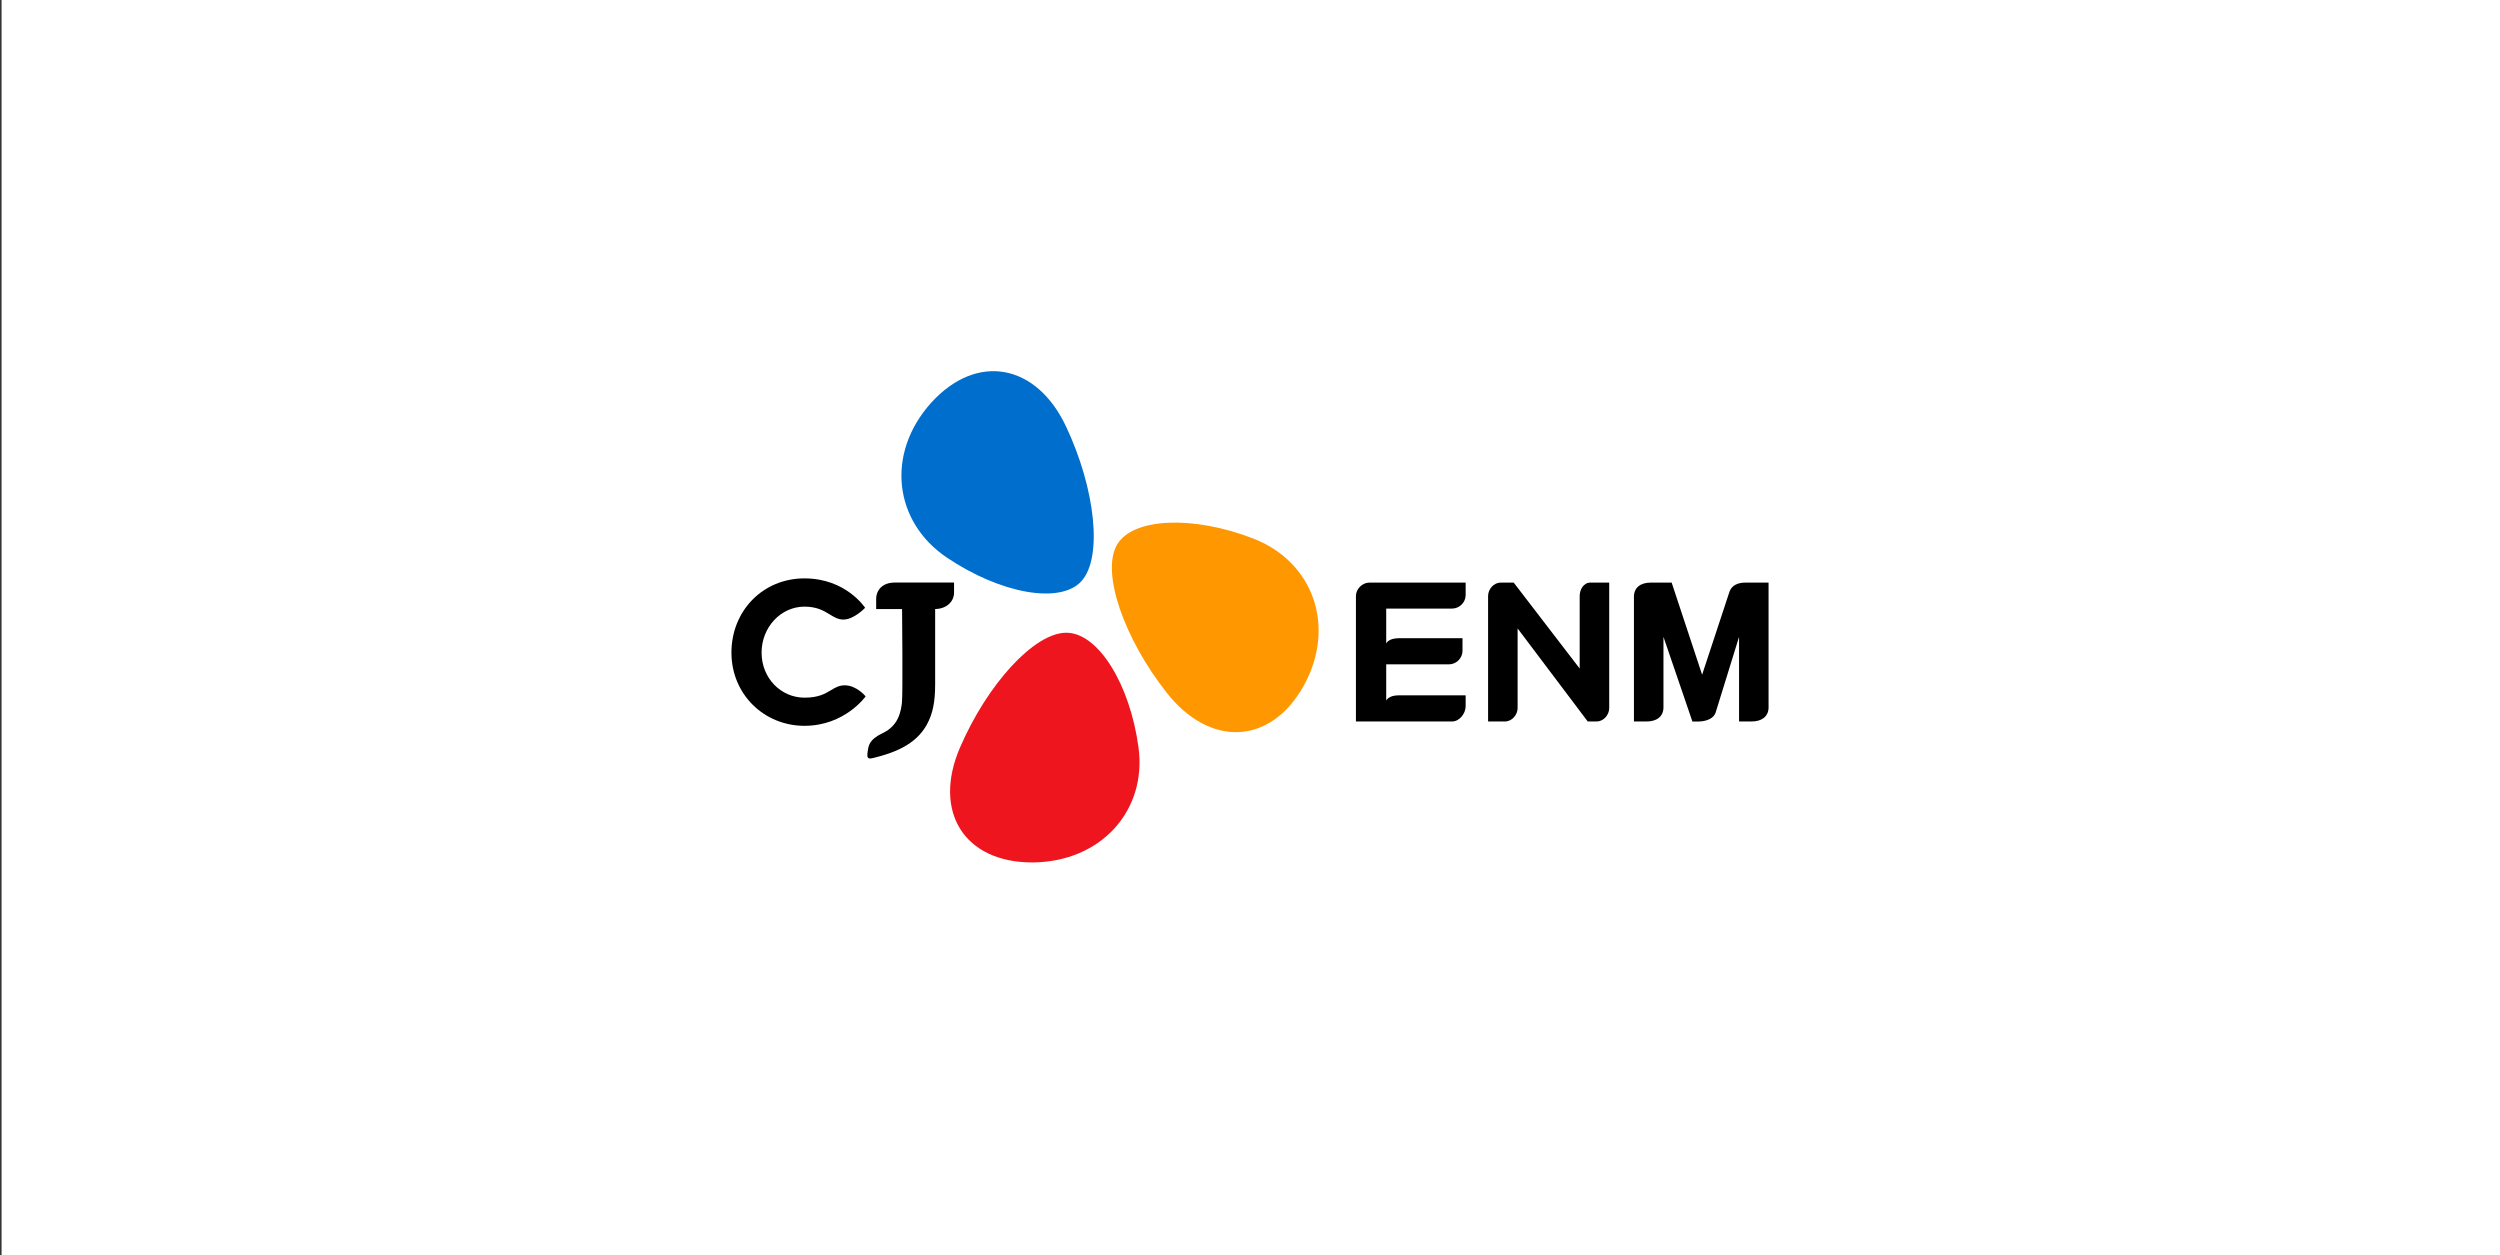 <svg width="229" height="115" viewBox="0 0 229 115" fill="none" xmlns="http://www.w3.org/2000/svg">
<rect x="0" y="0" width="229" height="115" fill="#333333" stroke="none"/>
<rect x="0.145" width="228.855" height="115" fill="white"/>
<g clip-path="url(#clip0_312_1352)">
<path d="M114.809 49.335C109.286 47.186 103.711 47.415 102.299 49.932C100.871 52.47 102.95 58.474 106.876 63.461C110.802 68.445 116.346 68.281 119.408 62.84C122.419 57.414 120.319 51.477 114.812 49.335" fill="#FF9700"/>
<path d="M86.731 51.072C91.631 54.378 97.116 55.376 99.06 53.234C101.023 51.072 100.343 44.765 97.638 39.043C94.934 33.326 89.489 32.269 85.285 36.903C81.13 41.535 81.847 47.777 86.731 51.072" fill="#006ECD"/>
<path d="M104.288 68.463C103.502 62.654 100.587 57.955 97.672 57.958C94.733 57.958 90.431 62.676 87.93 68.488C85.432 74.297 88.271 79.006 94.576 79C100.844 78.957 105.07 74.257 104.288 68.466" fill="#EF151E"/>
<path d="M81.928 53.363C80.93 53.363 80.257 53.972 80.257 54.878V55.79H82.63C82.63 55.79 82.708 63.523 82.62 64.333C82.529 65.143 82.323 66.463 80.855 67.153C79.59 67.749 79.562 68.315 79.483 68.816C79.38 69.468 79.502 69.549 79.981 69.434C81.866 68.977 83.873 68.231 84.89 66.389C85.441 65.39 85.66 64.308 85.66 62.663V55.787C86.665 55.775 87.391 55.144 87.391 54.272V53.36H81.928V53.363Z" fill="black"/>
<path d="M79.291 63.789C79.291 63.789 77.388 66.485 73.69 66.485C69.993 66.485 67 63.603 67 59.779C67 55.954 69.874 52.98 73.69 52.98C77.507 52.98 79.244 55.676 79.244 55.676C79.244 55.676 78.227 56.752 77.253 56.752C76.777 56.752 76.42 56.536 76.01 56.285C75.459 55.948 74.833 55.568 73.693 55.568C71.524 55.568 69.761 57.457 69.761 59.782C69.761 62.107 71.524 63.906 73.693 63.906C74.98 63.906 75.584 63.541 76.12 63.22C76.498 62.991 76.859 62.775 77.375 62.775C78.474 62.775 79.294 63.792 79.294 63.792L79.291 63.789Z" fill="black"/>
<path d="M162 53.364V64.806C161.997 65.641 161.361 66.086 160.472 66.086H159.298V58.335L157.15 65.276C156.966 65.835 156.271 66.086 155.569 66.092H155.025L152.373 58.335V64.794C152.373 65.638 151.747 66.086 150.848 66.086H149.668V54.659C149.668 53.815 150.294 53.367 151.193 53.367H153.124L155.914 61.804L158.431 54.17C158.628 53.645 159.154 53.367 159.865 53.367H162" fill="black"/>
<path d="M133.003 55.747C133.683 55.747 134.253 55.184 134.253 54.514V53.364H125.452C124.779 53.364 124.203 53.951 124.203 54.597V66.089H133.003C133.683 66.089 134.253 65.362 134.253 64.692V63.69H128.154C127.146 63.69 126.977 64.178 126.977 64.178V60.855H132.715C133.392 60.855 133.965 60.292 133.965 59.621V58.459H128.154C127.146 58.459 126.977 58.947 126.977 58.947V55.747H133.003V55.747Z" fill="black"/>
<path d="M145.688 53.364C145.065 53.364 144.699 53.988 144.699 54.597V61.238L138.653 53.364H137.464C136.841 53.364 136.309 53.951 136.309 54.597V66.089H137.858C138.481 66.089 139.013 65.489 139.013 64.856V57.565L145.438 66.089H146.248C146.871 66.089 147.404 65.502 147.404 64.856V53.364H145.688Z" fill="black"/>
</g>
<defs>
<clipPath id="clip0_312_1352">
<rect width="95" height="45" fill="white" transform="translate(67 34)"/>
</clipPath>
</defs>
</svg>
